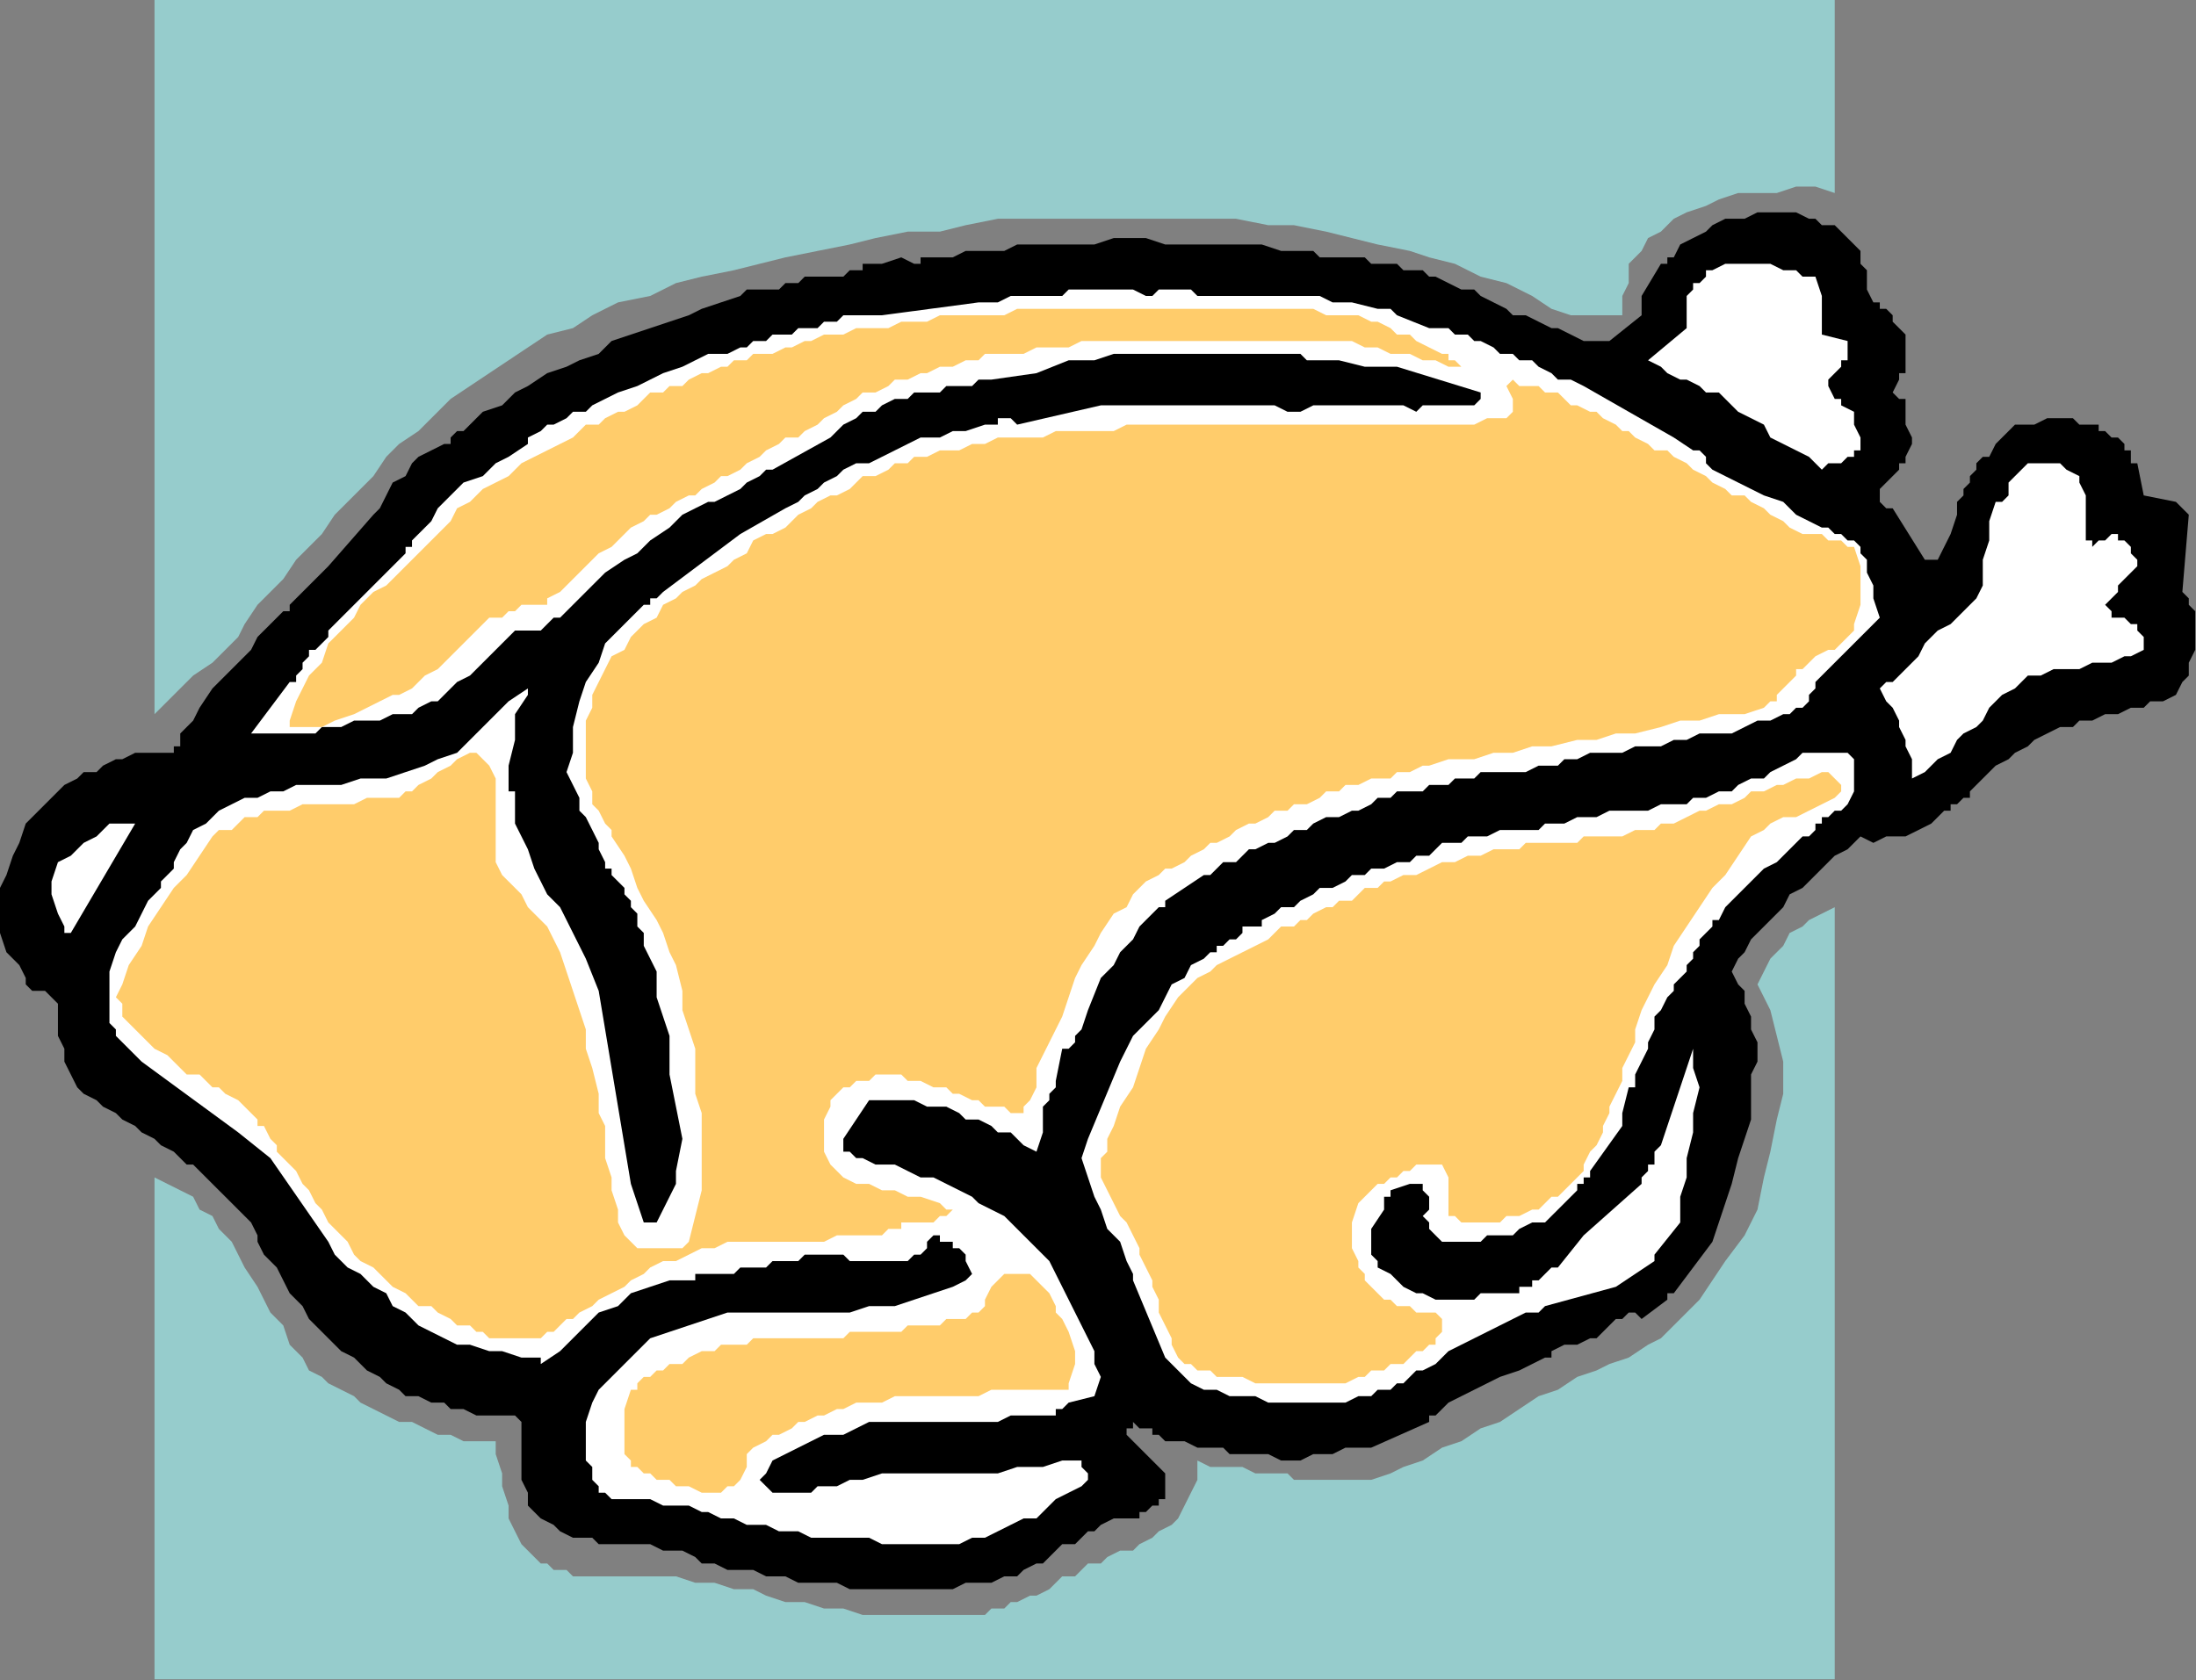 <?xml version="1.0" encoding="UTF-8" standalone="no"?>
<svg
   xmlns:dc="http://purl.org/dc/elements/1.1/"
   xmlns:cc="http://creativecommons.org/ns#"
   xmlns:rdf="http://www.w3.org/1999/02/22-rdf-syntax-ns#"
   xmlns:svg="http://www.w3.org/2000/svg"
   xmlns="http://www.w3.org/2000/svg"
   xmlns:sodipodi="http://sodipodi.sourceforge.net/DTD/sodipodi-0.dtd"
   xmlns:inkscape="http://www.inkscape.org/namespaces/inkscape"
   version="1.0"
   width="72.161mm"
   height="55.22mm"
   id="svg29"
   sodipodi:docname="MEAT048.WMF">
  <rect width="100%" height="100%" fill="#808080" stroke="none"/>
  <sodipodi:namedview
     pagecolor="#ffffff"
     bordercolor="#666666"
     borderopacity="1"
     objecttolerance="10"
     gridtolerance="10"
     guidetolerance="10"
     inkscape:pageopacity="0"
     inkscape:pageshadow="2"
     inkscape:window-width="640"
     inkscape:window-height="480"
     id="namedview31" />
  <defs
     id="defs3">
    <pattern
       id="WMFhbasepattern"
       patternUnits="userSpaceOnUse"
       width="6"
       height="6"
       x="0"
       y="0" />
  </defs>
  <path
     style="fill:#000000;fill-rule:evenodd;fill-opacity:1;stroke:none;"
     d="  M 111.135,197.418   L 112.734,197.418   L 114.333,197.418   L 115.932,197.418   L 118.331,197.418   L 119.93,196.619   L 121.529,196.619   L 123.128,196.619   L 124.727,195.82   L 126.326,195.82   L 127.125,195.021   L 128.724,194.221   L 129.524,194.221   L 130.324,193.422   L 131.123,192.623   L 131.923,191.823   L 133.522,191.823   L 134.321,191.024   L 135.121,190.225   L 135.92,190.225   L 136.72,189.426   L 138.319,188.626   L 139.118,188.626   L 139.918,188.626   L 141.517,188.626   L 141.517,187.827   L 142.316,187.827   L 143.116,187.028   L 143.116,187.028   L 143.916,187.028   L 143.916,186.229   L 144.715,186.229   L 144.715,185.429   L 144.715,183.032   L 139.918,178.236   L 139.918,177.437   L 139.918,177.437   L 140.717,177.437   L 140.717,176.637   L 141.517,177.437   L 142.316,177.437   L 143.116,177.437   L 143.116,178.236   L 143.916,178.236   L 144.715,179.035   L 145.515,179.035   L 146.314,179.035   L 147.114,179.035   L 148.713,179.834   L 150.312,179.834   L 151.911,179.834   L 152.71,180.634   L 154.309,180.634   L 155.909,180.634   L 157.508,180.634   L 159.107,181.433   L 160.706,181.433   L 161.505,181.433   L 163.104,180.634   L 164.703,180.634   L 165.503,180.634   L 167.102,179.834   L 168.701,179.834   L 170.3,179.834   L 177.496,176.637   L 177.496,175.838   L 178.295,175.838   L 178.295,175.838   L 178.295,175.838   L 179.894,174.24   L 181.493,173.44   L 183.093,172.641   L 184.692,171.842   L 186.291,171.043   L 188.689,170.243   L 190.288,169.444   L 191.887,168.645   L 192.687,168.645   L 192.687,167.846   L 192.687,167.846   L 192.687,167.846   L 194.286,167.046   L 195.086,167.046   L 195.885,167.046   L 197.484,166.247   L 198.284,166.247   L 199.083,165.448   L 199.883,164.648   L 200.682,163.849   L 201.482,163.849   L 202.281,163.05   L 203.081,163.05   L 203.88,163.849   L 207.078,161.451   L 207.078,160.652   L 207.078,160.652   L 207.078,160.652   L 207.878,160.652   L 212.675,154.258   L 213.475,151.86   L 214.274,149.462   L 215.074,147.065   L 215.873,143.868   L 216.673,141.47   L 217.472,139.072   L 217.472,136.674   L 217.472,133.477   L 218.272,131.879   L 218.272,129.481   L 217.472,127.882   L 217.472,126.284   L 216.673,124.685   L 216.673,123.087   L 215.873,122.287   L 215.074,120.689   L 215.873,119.09   L 216.673,118.291   L 217.472,116.693   L 219.071,115.094   L 219.871,114.295   L 221.47,112.696   L 222.27,111.098   L 223.869,110.298   L 224.668,109.499   L 225.468,108.7   L 226.267,107.901   L 227.067,107.101   L 227.866,106.302   L 229.465,105.503   L 230.265,104.704   L 231.064,103.904   L 232.663,104.704   L 234.263,103.904   L 235.862,103.904   L 236.661,103.904   L 238.26,103.105   L 239.859,102.306   L 240.659,101.507   L 241.458,100.707   L 242.258,100.707   L 242.258,99.908   L 243.057,99.908   L 243.057,99.908   L 243.857,99.109   L 243.857,99.109   L 244.656,99.109   L 244.656,98.31   L 245.456,97.51   L 247.055,95.912   L 247.855,95.112   L 249.454,94.313   L 250.253,93.514   L 251.852,92.715   L 252.652,91.915   L 254.251,91.116   L 255.85,90.317   L 257.449,90.317   L 258.248,89.518   L 259.848,89.518   L 261.447,88.718   L 263.046,88.718   L 264.645,87.919   L 266.244,87.919   L 267.043,87.12   L 267.843,87.12   L 267.843,87.12   L 268.642,87.12   L 270.241,86.321   L 271.041,84.722   L 271.84,83.923   L 271.84,82.324   L 272.64,80.726   L 272.64,79.127   L 272.64,77.529   L 272.64,75.93   L 271.84,75.131   L 271.84,74.332   L 271.041,73.532   L 271.041,73.532   L 271.84,63.941   L 270.241,62.343   L 266.244,61.543   L 265.444,57.547   L 264.645,57.547   L 264.645,56.748   L 264.645,55.949   L 263.845,55.949   L 263.845,55.149   L 263.046,54.35   L 263.046,54.35   L 262.246,54.35   L 261.447,53.551   L 260.647,53.551   L 260.647,52.751   L 259.848,52.751   L 259.048,52.751   L 258.248,52.751   L 257.449,51.952   L 256.649,51.952   L 255.85,51.952   L 254.251,51.952   L 252.652,52.751   L 251.852,52.751   L 250.253,52.751   L 249.454,53.551   L 248.654,54.35   L 247.855,55.149   L 247.055,56.748   L 246.255,56.748   L 245.456,57.547   L 245.456,58.346   L 244.656,59.146   L 244.656,59.945   L 243.857,60.744   L 243.857,61.543   L 243.057,62.343   L 243.057,63.941   L 242.258,66.339   L 241.458,67.937   L 240.659,69.536   L 240.659,69.536   L 240.659,69.536   L 239.859,69.536   L 239.859,69.536   L 239.859,69.536   L 239.06,69.536   L 239.06,69.536   L 239.06,69.536   L 235.062,63.142   L 234.263,63.142   L 233.463,62.343   L 233.463,61.543   L 233.463,61.543   L 233.463,60.744   L 234.263,59.945   L 235.062,59.146   L 235.862,58.346   L 235.862,57.547   L 235.862,57.547   L 235.862,57.547   L 236.661,57.547   L 236.661,56.748   L 237.461,55.149   L 237.461,54.35   L 236.661,52.751   L 236.661,49.554   L 235.862,49.554   L 235.862,49.554   L 235.062,48.755   L 235.062,48.755   L 235.862,47.157   L 235.862,47.157   L 235.862,46.357   L 235.862,46.357   L 236.661,46.357   L 236.661,44.759   L 236.661,43.16   L 236.661,41.562   L 235.862,40.762   L 235.062,39.963   L 235.062,39.164   L 235.062,39.164   L 234.263,38.365   L 233.463,38.365   L 233.463,37.565   L 232.663,37.565   L 232.663,37.565   L 231.864,35.967   L 231.864,35.168   L 231.864,33.569   L 231.064,32.77   L 231.064,31.171   L 230.265,30.372   L 229.465,29.573   L 228.666,28.774   L 227.866,27.974   L 226.267,27.974   L 225.468,27.175   L 224.668,27.175   L 223.069,26.376   L 222.27,26.376   L 221.47,26.376   L 219.871,26.376   L 218.272,26.376   L 216.673,27.175   L 214.274,27.175   L 212.675,27.974   L 211.876,28.774   L 210.277,29.573   L 208.678,30.372   L 207.878,31.971   L 207.078,31.971   L 207.078,31.971   L 207.078,32.77   L 206.279,32.77   L 203.88,36.766   L 203.88,39.164   L 199.883,42.361   L 198.284,42.361   L 196.685,42.361   L 195.086,41.562   L 193.486,40.762   L 192.687,40.762   L 191.088,39.963   L 189.489,39.164   L 187.89,39.164   L 187.09,38.365   L 185.491,37.565   L 183.892,36.766   L 183.093,35.967   L 181.493,35.967   L 179.894,35.168   L 178.295,34.368   L 177.496,34.368   L 176.696,33.569   L 175.097,33.569   L 174.298,33.569   L 173.498,32.77   L 172.699,32.77   L 171.1,32.77   L 170.3,32.77   L 169.501,31.971   L 167.901,31.971   L 167.102,31.971   L 166.302,31.971   L 165.503,31.971   L 163.904,31.971   L 163.104,31.171   L 162.305,31.171   L 160.706,31.171   L 159.107,31.171   L 156.708,30.372   L 155.109,30.372   L 152.71,30.372   L 150.312,30.372   L 148.713,30.372   L 146.314,30.372   L 144.715,30.372   L 142.316,29.573   L 139.918,29.573   L 138.319,29.573   L 135.92,30.372   L 134.321,30.372   L 131.923,30.372   L 130.324,30.372   L 127.925,30.372   L 126.326,30.372   L 124.727,31.171   L 123.128,31.171   L 121.529,31.171   L 119.93,31.171   L 118.331,31.971   L 116.731,31.971   L 115.932,31.971   L 115.132,31.971   L 114.333,31.971   L 114.333,32.77   L 113.533,32.77   L 111.934,31.971   L 109.536,32.77   L 108.736,32.77   L 107.937,32.77   L 107.137,32.77   L 107.137,33.569   L 106.338,33.569   L 105.538,33.569   L 105.538,33.569   L 104.739,34.368   L 103.939,34.368   L 103.139,34.368   L 102.34,34.368   L 102.34,34.368   L 101.54,34.368   L 100.741,34.368   L 99.941,34.368   L 99.142,35.168   L 98.342,35.168   L 97.543,35.168   L 96.743,35.967   L 95.944,35.967   L 94.345,35.967   L 93.545,35.967   L 92.746,35.967   L 91.946,36.766   L 89.547,37.565   L 87.149,38.365   L 85.55,39.164   L 83.151,39.963   L 80.753,40.762   L 78.354,41.562   L 75.955,42.361   L 74.356,43.96   L 71.958,44.759   L 70.359,45.558   L 67.96,46.357   L 65.562,47.956   L 63.962,48.755   L 62.363,50.354   L 59.965,51.153   L 58.366,52.751   L 58.366,52.751   L 57.566,53.551   L 56.767,53.551   L 56.767,53.551   L 55.967,54.35   L 55.967,54.35   L 55.967,54.35   L 55.967,54.35   L 55.967,55.149   L 55.168,55.149   L 55.168,55.149   L 55.168,55.149   L 53.569,55.949   L 51.97,56.748   L 51.17,57.547   L 50.37,59.146   L 48.771,59.945   L 47.972,61.543   L 47.172,63.142   L 46.373,63.941   L 40.776,70.335   L 35.979,75.131   L 35.979,75.93   L 35.979,75.93   L 35.179,75.93   L 35.179,75.93   L 33.58,77.529   L 31.981,79.127   L 31.182,80.726   L 29.583,82.324   L 27.984,83.923   L 26.385,85.521   L 24.785,87.919   L 23.986,89.518   L 23.186,90.317   L 23.186,90.317   L 22.387,91.116   L 22.387,91.915   L 22.387,92.715   L 21.587,92.715   L 21.587,93.514   L 20.788,93.514   L 19.189,93.514   L 17.59,93.514   L 16.79,93.514   L 15.191,94.313   L 14.392,94.313   L 12.792,95.112   L 11.993,95.912   L 10.394,95.912   L 9.594,96.711   L 7.995,97.51   L 7.196,98.31   L 6.396,99.109   L 5.597,99.908   L 4.797,100.707   L 3.998,101.507   L 3.198,102.306   L 2.399,104.704   L 1.599,106.302   L 0.8,108.7   L 0,110.298   L 0,111.897   L 0,114.295   L 0,115.893   L 0.8,118.291   L 1.599,119.09   L 2.399,119.89   L 3.198,121.488   L 3.198,122.287   L 3.998,123.087   L 4.797,123.087   L 5.597,123.087   L 5.597,123.087   L 6.396,123.886   L 6.396,123.886   L 7.196,124.685   L 7.196,125.485   L 7.196,127.083   L 7.196,128.682   L 7.995,130.28   L 7.995,131.879   L 8.795,133.477   L 9.594,135.076   L 10.394,135.875   L 11.993,136.674   L 12.792,137.473   L 14.392,138.273   L 15.191,139.072   L 16.79,139.871   L 17.59,140.671   L 19.189,141.47   L 19.988,142.269   L 21.587,143.068   L 22.387,143.868   L 23.186,144.667   L 23.986,144.667   L 24.785,145.466   L 25.585,146.265   L 26.385,147.065   L 27.184,147.864   L 27.984,148.663   L 28.783,149.462   L 28.783,149.462   L 29.583,150.262   L 30.382,151.061   L 31.182,151.86   L 31.981,153.459   L 31.981,154.258   L 32.781,155.857   L 33.58,156.656   L 34.38,157.455   L 35.179,159.054   L 35.979,160.652   L 36.778,161.451   L 37.578,162.251   L 38.377,163.849   L 39.177,164.648   L 39.977,165.448   L 40.776,166.247   L 41.576,167.046   L 42.375,167.846   L 43.974,168.645   L 44.774,169.444   L 45.573,170.243   L 47.172,171.043   L 47.972,171.842   L 49.571,172.641   L 50.37,173.44   L 51.97,173.44   L 53.569,174.24   L 55.168,174.24   L 55.967,175.039   L 57.566,175.039   L 59.165,175.838   L 60.764,175.838   L 62.363,175.838   L 63.962,175.838   L 63.962,175.838   L 64.762,176.637   L 64.762,176.637   L 64.762,177.437   L 64.762,179.035   L 64.762,180.634   L 64.762,182.232   L 64.762,183.831   L 65.562,185.429   L 65.562,187.028   L 66.361,187.827   L 67.161,188.626   L 68.76,189.426   L 69.559,190.225   L 71.158,191.024   L 71.958,191.024   L 73.557,191.024   L 74.356,191.823   L 75.955,191.823   L 76.755,191.823   L 78.354,191.823   L 79.953,191.823   L 80.753,191.823   L 82.352,192.623   L 83.151,192.623   L 84.75,192.623   L 86.349,193.422   L 87.149,194.221   L 88.748,194.221   L 90.347,195.021   L 91.946,195.021   L 93.545,195.021   L 95.144,195.82   L 95.944,195.82   L 97.543,195.82   L 99.142,196.619   L 100.741,196.619   L 102.34,196.619   L 103.939,196.619   L 105.538,197.418   L 106.338,197.418   L 107.937,197.418   L 109.536,197.418   L 111.135,197.418  z "
     id="path5" />
  <path
     style="fill:#ffffff;fill-rule:evenodd;fill-opacity:1;stroke:none;"
     d="  M 111.135,191.823   L 112.734,191.823   L 114.333,191.823   L 115.932,191.823   L 117.531,191.823   L 119.13,191.823   L 120.729,191.024   L 122.328,191.024   L 123.927,190.225   L 125.526,189.426   L 127.125,188.626   L 128.724,188.626   L 130.324,187.028   L 131.123,186.229   L 132.722,185.429   L 134.321,184.63   L 135.121,183.831   L 135.121,183.032   L 134.321,182.232   L 134.321,181.433   L 133.522,181.433   L 131.923,181.433   L 129.524,182.232   L 127.925,182.232   L 126.326,182.232   L 123.927,183.032   L 122.328,183.032   L 120.729,183.032   L 118.331,183.032   L 116.731,183.032   L 115.132,183.032   L 112.734,183.032   L 111.135,183.032   L 109.536,183.032   L 107.137,183.831   L 105.538,183.831   L 103.939,184.63   L 103.139,184.63   L 102.34,184.63   L 101.54,184.63   L 101.54,184.63   L 100.741,185.429   L 99.941,185.429   L 99.142,185.429   L 99.142,185.429   L 98.342,185.429   L 97.543,185.429   L 96.743,185.429   L 95.944,185.429   L 95.944,185.429   L 95.144,184.63   L 95.144,184.63   L 94.345,183.831   L 95.144,183.032   L 95.944,181.433   L 97.543,180.634   L 99.142,179.834   L 100.741,179.035   L 102.34,178.236   L 104.739,178.236   L 106.338,177.437   L 107.937,176.637   L 109.536,176.637   L 111.135,176.637   L 112.734,176.637   L 114.333,176.637   L 115.132,176.637   L 116.731,176.637   L 118.331,176.637   L 119.93,176.637   L 120.729,176.637   L 122.328,176.637   L 123.927,176.637   L 125.526,175.838   L 126.326,175.838   L 127.925,175.838   L 129.524,175.838   L 131.123,175.838   L 131.123,175.039   L 131.923,175.039   L 131.923,175.039   L 132.722,174.24   L 135.92,173.44   L 136.72,171.043   L 135.92,169.444   L 135.92,167.846   L 135.121,166.247   L 134.321,164.648   L 133.522,163.05   L 132.722,161.451   L 131.923,159.853   L 131.123,158.254   L 130.324,156.656   L 128.724,155.057   L 127.925,154.258   L 127.125,153.459   L 125.526,151.86   L 124.727,151.061   L 123.128,150.262   L 121.529,149.462   L 120.729,148.663   L 119.13,147.864   L 117.531,147.065   L 115.932,146.265   L 114.333,146.265   L 112.734,145.466   L 111.135,144.667   L 110.335,144.667   L 109.536,144.667   L 108.736,144.667   L 107.137,143.868   L 106.338,143.868   L 105.538,143.068   L 104.739,143.068   L 104.739,142.269   L 104.739,142.269   L 104.739,141.47   L 104.739,141.47   L 104.739,141.47   L 107.937,136.674   L 109.536,136.674   L 111.135,136.674   L 112.734,136.674   L 113.533,136.674   L 115.132,137.473   L 116.731,137.473   L 117.531,137.473   L 119.13,138.273   L 119.93,139.072   L 121.529,139.072   L 123.128,139.871   L 123.927,140.671   L 125.526,140.671   L 126.326,141.47   L 127.125,142.269   L 128.724,143.068   L 129.524,140.671   L 129.524,139.871   L 129.524,139.871   L 129.524,139.871   L 129.524,139.072   L 129.524,137.473   L 130.324,136.674   L 130.324,135.875   L 131.123,135.076   L 131.123,134.276   L 131.923,130.28   L 132.722,130.28   L 133.522,129.481   L 133.522,128.682   L 134.321,127.882   L 135.121,125.485   L 136.72,121.488   L 137.519,120.689   L 138.319,119.89   L 139.118,118.291   L 139.918,117.492   L 140.717,116.693   L 141.517,115.094   L 142.316,114.295   L 143.116,113.496   L 143.916,112.696   L 144.715,112.696   L 144.715,112.696   L 144.715,111.897   L 144.715,111.897   L 149.512,108.7   L 149.512,108.7   L 149.512,108.7   L 150.312,108.7   L 150.312,108.7   L 151.111,107.901   L 151.911,107.101   L 153.51,107.101   L 154.309,106.302   L 155.109,105.503   L 155.909,105.503   L 157.508,104.704   L 158.307,104.704   L 159.906,103.904   L 160.706,103.105   L 162.305,103.105   L 163.104,102.306   L 164.703,101.507   L 166.302,101.507   L 167.901,100.707   L 168.701,100.707   L 170.3,99.908   L 171.1,99.109   L 171.899,99.109   L 172.699,99.109   L 173.498,98.31   L 175.097,98.31   L 175.897,98.31   L 176.696,98.31   L 177.496,97.51   L 179.095,97.51   L 179.894,97.51   L 180.694,96.711   L 181.493,96.711   L 183.093,96.711   L 183.892,95.912   L 184.692,95.912   L 186.291,95.912   L 187.09,95.912   L 188.689,95.912   L 189.489,95.912   L 191.088,95.112   L 191.887,95.112   L 193.486,95.112   L 194.286,94.313   L 195.885,94.313   L 197.484,93.514   L 199.083,93.514   L 201.482,93.514   L 203.081,92.715   L 204.68,92.715   L 206.279,92.715   L 207.878,91.915   L 209.477,91.915   L 211.076,91.116   L 213.475,91.116   L 215.074,91.116   L 216.673,90.317   L 218.272,89.518   L 219.871,89.518   L 221.47,88.718   L 222.27,88.718   L 223.069,87.919   L 223.069,87.919   L 223.869,87.919   L 224.668,87.12   L 224.668,86.321   L 225.468,85.521   L 225.468,84.722   L 227.866,82.324   L 233.463,76.729   L 232.663,74.332   L 232.663,72.733   L 231.864,71.135   L 231.864,69.536   L 231.064,68.737   L 231.064,67.937   L 230.265,67.138   L 229.465,67.138   L 228.666,66.339   L 228.666,66.339   L 227.866,66.339   L 227.067,65.54   L 226.267,65.54   L 224.668,64.74   L 223.069,63.941   L 221.47,62.343   L 219.071,61.543   L 217.472,60.744   L 215.873,59.945   L 214.274,59.146   L 212.675,58.346   L 211.876,57.547   L 211.876,56.748   L 211.076,55.949   L 210.277,55.949   L 207.878,54.35   L 207.878,54.35   L 207.878,54.35   L 207.878,54.35   L 207.878,54.35   L 196.685,47.956   L 195.086,47.157   L 193.486,47.157   L 192.687,46.357   L 191.088,45.558   L 190.288,44.759   L 188.689,44.759   L 187.89,43.96   L 186.291,43.96   L 185.491,43.16   L 183.892,42.361   L 183.093,42.361   L 182.293,41.562   L 180.694,41.562   L 179.894,40.762   L 179.095,40.762   L 177.496,40.762   L 173.498,39.164   L 173.498,39.164   L 173.498,39.164   L 173.498,39.164   L 172.699,38.365   L 172.699,38.365   L 171.899,38.365   L 171.899,38.365   L 171.1,38.365   L 167.901,37.565   L 167.102,37.565   L 165.503,37.565   L 163.904,36.766   L 163.104,36.766   L 161.505,36.766   L 159.906,36.766   L 158.307,36.766   L 157.508,36.766   L 156.708,36.766   L 155.909,36.766   L 155.909,36.766   L 155.109,36.766   L 154.309,36.766   L 154.309,36.766   L 153.51,36.766   L 153.51,36.766   L 152.71,36.766   L 152.71,36.766   L 152.71,36.766   L 151.911,36.766   L 151.911,36.766   L 151.111,36.766   L 150.312,36.766   L 149.512,36.766   L 149.512,36.766   L 148.713,36.766   L 147.913,35.967   L 147.913,35.967   L 147.114,35.967   L 146.314,35.967   L 146.314,35.967   L 145.515,35.967   L 144.715,35.967   L 144.715,35.967   L 143.916,35.967   L 143.116,36.766   L 142.316,36.766   L 140.717,35.967   L 139.118,35.967   L 138.319,35.967   L 136.72,35.967   L 135.92,35.967   L 134.321,35.967   L 132.722,35.967   L 131.923,36.766   L 130.324,36.766   L 128.724,36.766   L 127.925,36.766   L 126.326,36.766   L 125.526,36.766   L 123.927,37.565   L 122.328,37.565   L 122.328,37.565   L 122.328,37.565   L 121.529,37.565   L 121.529,37.565   L 109.536,39.164   L 108.736,39.164   L 107.937,39.164   L 107.137,39.164   L 106.338,39.164   L 106.338,39.164   L 105.538,39.164   L 104.739,39.164   L 103.939,39.963   L 103.139,39.963   L 102.34,39.963   L 101.54,40.762   L 100.741,40.762   L 99.941,40.762   L 99.142,40.762   L 98.342,41.562   L 97.543,41.562   L 95.944,41.562   L 95.144,42.361   L 93.545,42.361   L 92.746,43.16   L 91.946,43.16   L 90.347,43.96   L 89.547,43.96   L 87.948,43.96   L 86.349,44.759   L 84.75,45.558   L 82.352,46.357   L 80.753,47.157   L 79.154,47.956   L 76.755,48.755   L 75.156,49.554   L 73.557,50.354   L 72.757,51.153   L 71.158,51.153   L 70.359,51.952   L 68.76,52.751   L 67.96,52.751   L 67.161,53.551   L 65.562,54.35   L 65.562,55.149   L 63.163,56.748   L 61.564,57.547   L 59.965,59.146   L 57.566,59.945   L 55.967,61.543   L 54.368,63.142   L 53.569,64.74   L 51.97,66.339   L 51.17,67.138   L 51.17,67.937   L 50.37,67.937   L 50.37,68.737   L 50.37,68.737   L 50.37,68.737   L 49.571,69.536   L 49.571,69.536   L 46.373,72.733   L 45.573,73.532   L 44.774,74.332   L 43.974,75.131   L 43.175,75.93   L 42.375,76.729   L 41.576,77.529   L 40.776,78.328   L 40.776,79.127   L 39.977,79.926   L 39.177,80.726   L 38.377,80.726   L 38.377,81.525   L 37.578,82.324   L 37.578,83.123   L 36.778,83.923   L 36.778,84.722   L 36.778,84.722   L 36.778,84.722   L 35.979,84.722   L 35.979,84.722   L 31.182,91.116   L 31.981,91.116   L 33.58,91.116   L 34.38,91.116   L 35.179,91.116   L 36.778,91.116   L 37.578,91.116   L 39.177,91.116   L 39.977,90.317   L 41.576,90.317   L 42.375,90.317   L 43.974,89.518   L 44.774,89.518   L 46.373,89.518   L 47.172,89.518   L 48.771,88.718   L 49.571,88.718   L 51.17,88.718   L 51.97,87.919   L 53.569,87.12   L 54.368,87.12   L 55.168,86.321   L 55.967,85.521   L 56.767,84.722   L 58.366,83.923   L 59.165,83.123   L 59.965,82.324   L 60.764,81.525   L 61.564,80.726   L 62.363,79.926   L 63.163,79.127   L 63.962,78.328   L 65.562,78.328   L 67.161,78.328   L 67.96,77.529   L 68.76,76.729   L 69.559,76.729   L 70.359,75.93   L 71.958,74.332   L 73.557,72.733   L 75.156,71.135   L 77.554,69.536   L 79.154,68.737   L 80.753,67.138   L 83.151,65.54   L 84.75,63.941   L 86.349,63.142   L 87.948,62.343   L 88.748,62.343   L 90.347,61.543   L 91.946,60.744   L 92.746,59.945   L 94.345,59.146   L 95.144,58.346   L 95.944,58.346   L 95.944,58.346   L 95.944,58.346   L 95.944,58.346   L 103.139,54.35   L 103.939,53.551   L 104.739,52.751   L 106.338,51.952   L 107.137,51.153   L 108.736,51.153   L 109.536,50.354   L 111.135,49.554   L 112.734,49.554   L 112.734,49.554   L 113.533,48.755   L 114.333,48.755   L 115.132,48.755   L 115.932,48.755   L 116.731,48.755   L 116.731,48.755   L 117.531,47.956   L 118.331,47.956   L 119.13,47.956   L 119.13,47.956   L 119.93,47.956   L 120.729,47.956   L 121.529,47.157   L 121.529,47.157   L 122.328,47.157   L 122.328,47.157   L 122.328,47.157   L 123.128,47.157   L 123.128,47.157   L 128.724,46.357   L 132.722,44.759   L 134.321,44.759   L 135.92,44.759   L 138.319,43.96   L 139.918,43.96   L 141.517,43.96   L 143.116,43.96   L 144.715,43.96   L 146.314,43.96   L 148.713,43.96   L 150.312,43.96   L 151.911,43.96   L 153.51,43.96   L 155.909,43.96   L 157.508,43.96   L 159.107,43.96   L 160.706,43.96   L 161.505,43.96   L 162.305,44.759   L 163.104,44.759   L 163.904,44.759   L 163.904,44.759   L 164.703,44.759   L 165.503,44.759   L 166.302,44.759   L 169.501,45.558   L 173.498,45.558   L 183.892,48.755   L 183.892,48.755   L 183.892,48.755   L 183.892,48.755   L 183.892,48.755   L 183.892,49.554   L 183.892,49.554   L 183.892,49.554   L 183.892,49.554   L 183.093,50.354   L 182.293,50.354   L 180.694,50.354   L 179.894,50.354   L 179.095,50.354   L 178.295,50.354   L 176.696,50.354   L 175.897,51.153   L 174.298,50.354   L 172.699,50.354   L 171.1,50.354   L 169.501,50.354   L 167.901,50.354   L 166.302,50.354   L 164.703,50.354   L 163.104,50.354   L 161.505,51.153   L 159.906,51.153   L 158.307,50.354   L 156.708,50.354   L 155.909,50.354   L 154.309,50.354   L 152.71,50.354   L 151.111,50.354   L 150.312,50.354   L 149.512,50.354   L 148.713,50.354   L 148.713,50.354   L 147.913,50.354   L 147.114,50.354   L 146.314,50.354   L 145.515,50.354   L 136.72,50.354   L 126.326,52.751   L 125.526,51.952   L 125.526,51.952   L 124.727,51.952   L 123.927,51.952   L 123.927,52.751   L 123.128,52.751   L 122.328,52.751   L 122.328,52.751   L 119.93,53.551   L 118.331,53.551   L 116.731,54.35   L 114.333,54.35   L 112.734,55.149   L 111.135,55.949   L 109.536,56.748   L 107.937,57.547   L 106.338,57.547   L 104.739,58.346   L 103.939,59.146   L 102.34,59.945   L 101.54,60.744   L 99.941,61.543   L 99.142,62.343   L 97.543,63.142   L 91.946,66.339   L 82.352,73.532   L 82.352,73.532   L 81.552,74.332   L 81.552,74.332   L 80.753,74.332   L 80.753,75.131   L 79.953,75.131   L 79.953,75.131   L 79.154,75.93   L 77.554,77.529   L 75.156,79.926   L 74.356,82.324   L 72.757,84.722   L 71.958,87.12   L 71.158,90.317   L 71.158,93.514   L 70.359,95.912   L 71.158,97.51   L 71.958,99.109   L 71.958,100.707   L 72.757,101.507   L 73.557,103.105   L 74.356,104.704   L 74.356,105.503   L 75.156,107.101   L 75.156,107.901   L 75.955,107.901   L 75.955,108.7   L 76.755,109.499   L 77.554,110.298   L 77.554,111.098   L 78.354,111.897   L 78.354,112.696   L 79.154,113.496   L 79.154,115.094   L 79.953,115.893   L 79.953,117.492   L 80.753,119.09   L 81.552,120.689   L 81.552,122.287   L 81.552,123.886   L 83.151,128.682   L 83.151,133.477   L 83.951,137.473   L 84.75,141.47   L 83.951,145.466   L 83.951,147.065   L 83.151,148.663   L 82.352,150.262   L 81.552,151.86   L 80.753,151.86   L 80.753,151.86   L 80.753,151.86   L 80.753,151.86   L 80.753,151.86   L 80.753,151.86   L 79.953,151.86   L 79.953,151.86   L 78.354,147.065   L 77.554,142.269   L 76.755,137.473   L 75.955,132.678   L 75.156,127.882   L 74.356,123.087   L 72.757,119.09   L 70.359,114.295   L 69.559,112.696   L 67.96,111.098   L 67.161,109.499   L 66.361,107.901   L 65.562,105.503   L 64.762,103.904   L 63.962,102.306   L 63.962,99.908   L 63.962,99.908   L 63.962,99.908   L 63.962,99.109   L 63.962,99.109   L 63.962,99.109   L 63.962,99.109   L 63.962,98.31   L 63.962,98.31   L 63.962,98.31   L 63.962,98.31   L 63.962,98.31   L 63.163,98.31   L 63.163,95.112   L 63.962,91.915   L 63.962,88.718   L 65.562,86.321   L 65.562,85.521   L 65.562,85.521   L 65.562,85.521   L 65.562,85.521   L 63.163,87.12   L 61.564,88.718   L 59.965,90.317   L 58.366,91.915   L 56.767,93.514   L 54.368,94.313   L 52.769,95.112   L 50.37,95.912   L 47.972,96.711   L 46.373,96.711   L 44.774,96.711   L 42.375,97.51   L 40.776,97.51   L 39.177,97.51   L 36.778,97.51   L 35.179,98.31   L 33.58,98.31   L 31.981,99.109   L 30.382,99.109   L 28.783,99.908   L 27.184,100.707   L 25.585,102.306   L 23.986,103.105   L 23.186,104.704   L 22.387,105.503   L 21.587,107.101   L 21.587,107.901   L 20.788,108.7   L 19.988,109.499   L 19.988,110.298   L 19.189,111.098   L 18.389,111.897   L 17.59,113.496   L 16.79,115.094   L 15.191,116.693   L 14.392,118.291   L 13.592,120.689   L 13.592,122.287   L 13.592,124.685   L 13.592,126.284   L 13.592,127.083   L 14.392,127.882   L 14.392,127.882   L 14.392,128.682   L 17.59,131.879   L 29.583,140.671   L 33.58,143.868   L 40.776,154.258   L 41.576,155.857   L 43.175,157.455   L 44.774,158.254   L 46.373,159.853   L 47.972,160.652   L 48.771,162.251   L 50.37,163.05   L 51.97,164.648   L 53.569,165.448   L 55.168,166.247   L 56.767,167.046   L 58.366,167.046   L 60.764,167.846   L 62.363,167.846   L 64.762,168.645   L 66.361,168.645   L 66.361,168.645   L 67.161,168.645   L 67.161,168.645   L 67.161,169.444   L 69.559,167.846   L 71.158,166.247   L 72.757,164.648   L 74.356,163.05   L 76.755,162.251   L 78.354,160.652   L 80.753,159.853   L 83.151,159.054   L 83.151,159.054   L 83.951,159.054   L 84.75,159.054   L 84.75,159.054   L 85.55,159.054   L 86.349,159.054   L 86.349,158.254   L 87.149,158.254   L 87.948,158.254   L 87.948,158.254   L 88.748,158.254   L 89.547,158.254   L 89.547,158.254   L 90.347,158.254   L 90.347,158.254   L 91.147,158.254   L 91.946,157.455   L 92.746,157.455   L 93.545,157.455   L 94.345,157.455   L 95.144,157.455   L 95.944,156.656   L 96.743,156.656   L 97.543,156.656   L 99.142,156.656   L 99.941,155.857   L 100.741,155.857   L 101.54,155.857   L 103.139,155.857   L 103.939,155.857   L 104.739,155.857   L 105.538,156.656   L 107.137,156.656   L 107.937,156.656   L 108.736,156.656   L 109.536,156.656   L 111.135,156.656   L 111.934,156.656   L 112.734,156.656   L 113.533,155.857   L 114.333,155.857   L 115.132,155.057   L 115.132,154.258   L 115.932,153.459   L 116.731,153.459   L 116.731,154.258   L 117.531,154.258   L 117.531,154.258   L 118.331,154.258   L 118.331,155.057   L 119.13,155.057   L 119.13,155.057   L 119.93,155.857   L 119.93,156.656   L 120.729,158.254   L 119.93,159.054   L 118.331,159.853   L 115.932,160.652   L 113.533,161.451   L 111.135,162.251   L 107.937,162.251   L 105.538,163.05   L 103.139,163.05   L 100.741,163.05   L 98.342,163.05   L 95.144,163.05   L 92.746,163.05   L 90.347,163.05   L 87.948,163.849   L 85.55,164.648   L 83.151,165.448   L 80.753,166.247   L 79.154,167.846   L 77.554,169.444   L 75.955,171.043   L 74.356,172.641   L 73.557,174.24   L 72.757,176.637   L 72.757,179.035   L 72.757,181.433   L 73.557,182.232   L 73.557,183.831   L 73.557,183.831   L 74.356,184.63   L 74.356,185.429   L 75.156,185.429   L 75.955,186.229   L 76.755,186.229   L 78.354,186.229   L 79.953,186.229   L 80.753,186.229   L 82.352,187.028   L 83.951,187.028   L 85.55,187.028   L 87.149,187.827   L 87.948,187.827   L 89.547,188.626   L 91.147,188.626   L 92.746,189.426   L 93.545,189.426   L 95.144,189.426   L 96.743,190.225   L 98.342,190.225   L 99.142,190.225   L 100.741,191.024   L 102.34,191.024   L 103.939,191.024   L 104.739,191.024   L 106.338,191.024   L 107.937,191.024   L 109.536,191.823   L 111.135,191.823  z "
     id="path7" />
  <path
     style="fill:#ffffff;fill-rule:evenodd;fill-opacity:1;stroke:none;"
     d="  M 160.706,174.24   L 162.305,174.24   L 163.104,174.24   L 163.904,174.24   L 165.503,174.24   L 166.302,174.24   L 167.102,174.24   L 168.701,173.44   L 169.501,173.44   L 170.3,173.44   L 171.1,172.641   L 172.699,172.641   L 173.498,171.842   L 174.298,171.842   L 175.097,171.043   L 175.897,170.243   L 176.696,170.243   L 178.295,169.444   L 179.894,167.846   L 181.493,167.046   L 183.093,166.247   L 184.692,165.448   L 186.291,164.648   L 187.89,163.849   L 189.489,163.05   L 190.288,163.05   L 191.088,163.05   L 191.887,162.251   L 191.887,162.251   L 200.682,159.853   L 205.479,156.656   L 205.479,155.857   L 205.479,155.857   L 205.479,155.857   L 205.479,155.857   L 208.678,151.86   L 208.678,148.663   L 209.477,146.265   L 209.477,143.868   L 210.277,140.671   L 210.277,138.273   L 211.076,135.076   L 210.277,132.678   L 210.277,130.28   L 206.279,142.269   L 205.479,143.068   L 205.479,143.068   L 205.479,143.068   L 205.479,143.068   L 205.479,143.868   L 205.479,143.868   L 205.479,143.868   L 205.479,144.667   L 204.68,144.667   L 204.68,145.466   L 203.88,146.265   L 203.88,147.065   L 196.685,153.459   L 193.486,157.455   L 193.486,157.455   L 193.486,157.455   L 192.687,157.455   L 192.687,157.455   L 191.088,159.054   L 191.088,159.054   L 191.088,159.054   L 190.288,159.054   L 190.288,159.054   L 190.288,159.054   L 190.288,159.853   L 189.489,159.853   L 189.489,159.853   L 188.689,159.853   L 188.689,160.652   L 187.89,160.652   L 187.09,160.652   L 187.09,160.652   L 186.291,160.652   L 185.491,160.652   L 184.692,160.652   L 183.892,160.652   L 183.093,161.451   L 182.293,161.451   L 181.493,161.451   L 180.694,161.451   L 179.894,161.451   L 179.095,161.451   L 178.295,161.451   L 176.696,160.652   L 175.897,160.652   L 174.298,159.853   L 173.498,159.054   L 172.699,158.254   L 171.1,157.455   L 171.1,156.656   L 170.3,155.857   L 170.3,155.057   L 170.3,154.258   L 170.3,153.459   L 170.3,152.659   L 171.899,150.262   L 171.899,149.462   L 171.899,148.663   L 172.699,148.663   L 172.699,147.864   L 175.097,147.065   L 176.696,147.065   L 176.696,147.864   L 177.496,148.663   L 177.496,149.462   L 177.496,150.262   L 177.496,150.262   L 177.496,150.262   L 176.696,151.061   L 176.696,151.061   L 177.496,151.86   L 177.496,152.659   L 178.295,153.459   L 179.095,154.258   L 180.694,154.258   L 182.293,154.258   L 183.892,154.258   L 184.692,153.459   L 186.291,153.459   L 187.89,153.459   L 188.689,152.659   L 190.288,151.86   L 190.288,151.86   L 191.088,151.86   L 191.088,151.86   L 191.887,151.86   L 195.885,147.864   L 195.885,147.864   L 195.885,147.864   L 195.885,147.864   L 195.885,147.065   L 195.885,147.065   L 195.885,147.065   L 196.685,147.065   L 196.685,147.065   L 196.685,147.065   L 196.685,147.065   L 196.685,146.265   L 197.484,146.265   L 197.484,146.265   L 197.484,146.265   L 197.484,146.265   L 197.484,145.466   L 201.482,139.871   L 201.482,138.273   L 202.281,135.076   L 202.281,135.076   L 202.281,135.076   L 203.081,135.076   L 203.081,135.076   L 203.081,135.076   L 203.081,134.276   L 203.081,133.477   L 203.081,133.477   L 203.88,131.879   L 204.68,130.28   L 204.68,129.481   L 205.479,127.882   L 205.479,126.284   L 206.279,125.485   L 207.078,123.886   L 207.878,123.087   L 207.878,122.287   L 208.678,121.488   L 209.477,120.689   L 209.477,119.89   L 210.277,119.09   L 210.277,118.291   L 211.076,117.492   L 211.076,116.693   L 211.876,115.893   L 212.675,115.094   L 212.675,114.295   L 213.475,114.295   L 214.274,112.696   L 215.074,111.897   L 215.873,111.098   L 216.673,110.298   L 217.472,109.499   L 218.272,108.7   L 219.071,107.901   L 220.671,107.101   L 223.869,103.904   L 224.668,103.904   L 224.668,103.904   L 224.668,103.904   L 224.668,103.904   L 225.468,103.105   L 225.468,102.306   L 226.267,102.306   L 226.267,101.507   L 227.067,101.507   L 227.866,100.707   L 228.666,100.707   L 228.666,100.707   L 229.465,99.908   L 230.265,98.31   L 230.265,97.51   L 230.265,95.912   L 230.265,95.112   L 230.265,95.112   L 230.265,95.112   L 230.265,94.313   L 229.465,93.514   L 228.666,93.514   L 228.666,93.514   L 227.067,93.514   L 226.267,93.514   L 225.468,93.514   L 224.668,93.514   L 223.869,93.514   L 223.069,94.313   L 221.47,95.112   L 219.871,95.912   L 219.071,96.711   L 217.472,96.711   L 215.873,97.51   L 215.074,98.31   L 213.475,98.31   L 211.876,99.109   L 210.277,99.109   L 209.477,99.908   L 207.878,99.908   L 206.279,99.908   L 204.68,100.707   L 203.081,100.707   L 201.482,100.707   L 200.682,100.707   L 199.883,100.707   L 198.284,101.507   L 197.484,101.507   L 196.685,101.507   L 195.885,101.507   L 194.286,102.306   L 193.486,102.306   L 192.687,102.306   L 191.887,102.306   L 191.088,103.105   L 189.489,103.105   L 188.689,103.105   L 187.89,103.105   L 187.09,103.105   L 186.291,103.105   L 184.692,103.904   L 183.892,103.904   L 182.293,103.904   L 181.493,104.704   L 180.694,104.704   L 179.095,104.704   L 178.295,105.503   L 177.496,106.302   L 175.897,106.302   L 175.097,107.101   L 173.498,107.101   L 171.899,107.901   L 170.3,107.901   L 169.501,108.7   L 167.901,108.7   L 167.102,109.499   L 165.503,110.298   L 163.904,110.298   L 163.104,111.098   L 161.505,111.897   L 160.706,112.696   L 159.107,112.696   L 158.307,113.496   L 156.708,114.295   L 156.708,114.295   L 156.708,114.295   L 156.708,114.295   L 156.708,115.094   L 155.909,115.094   L 155.909,115.094   L 155.109,115.094   L 154.309,115.094   L 154.309,115.893   L 153.51,116.693   L 152.71,116.693   L 151.911,117.492   L 151.111,117.492   L 151.111,118.291   L 150.312,118.291   L 149.512,119.09   L 147.913,119.89   L 147.114,121.488   L 145.515,122.287   L 144.715,123.886   L 143.916,125.485   L 143.116,126.284   L 141.517,127.882   L 140.717,128.682   L 139.118,131.879   L 135.121,141.47   L 134.321,143.868   L 135.121,146.265   L 135.92,148.663   L 136.72,150.262   L 137.519,152.659   L 139.118,154.258   L 139.918,156.656   L 140.717,158.254   L 140.717,158.254   L 140.717,159.054   L 140.717,159.054   L 140.717,159.054   L 144.715,168.645   L 147.913,171.842   L 149.512,172.641   L 151.111,172.641   L 152.71,173.44   L 154.309,173.44   L 155.909,173.44   L 157.508,174.24   L 159.107,174.24   L 160.706,174.24  z "
     id="path9" />
  <path
     style="fill:#ffffff;fill-rule:evenodd;fill-opacity:1;stroke:none;"
     d="  M 8.795,115.893   L 16.79,102.306   L 15.191,102.306   L 13.592,102.306   L 12.792,103.105   L 11.993,103.904   L 10.394,104.704   L 9.594,105.503   L 8.795,106.302   L 7.196,107.101   L 6.396,109.499   L 6.396,111.098   L 7.196,113.496   L 7.995,115.094   L 7.995,115.893   L 7.995,115.893   L 7.995,115.893   L 8.795,115.893   L 8.795,115.893   L 8.795,115.893   L 8.795,115.893   L 8.795,115.893  z "
     id="path11" />
  <path
     style="fill:#ffffff;fill-rule:evenodd;fill-opacity:1;stroke:none;"
     d="  M 237.461,96.711   L 239.06,95.912   L 239.859,95.112   L 240.659,94.313   L 242.258,93.514   L 243.057,91.915   L 243.857,91.116   L 245.456,90.317   L 246.255,89.518   L 247.055,87.919   L 247.855,87.12   L 248.654,86.321   L 250.253,85.521   L 251.053,84.722   L 251.852,83.923   L 253.451,83.923   L 255.05,83.123   L 255.85,83.123   L 257.449,83.123   L 258.248,83.123   L 259.848,82.324   L 260.647,82.324   L 262.246,82.324   L 263.845,81.525   L 264.645,81.525   L 266.244,80.726   L 266.244,80.726   L 266.244,79.926   L 266.244,79.127   L 265.444,78.328   L 265.444,78.328   L 265.444,77.529   L 265.444,77.529   L 265.444,77.529   L 264.645,77.529   L 264.645,77.529   L 263.845,76.729   L 263.046,76.729   L 263.046,76.729   L 262.246,76.729   L 262.246,75.93   L 261.447,75.131   L 262.246,74.332   L 263.046,73.532   L 263.046,72.733   L 263.845,71.934   L 264.645,71.135   L 265.444,70.335   L 265.444,69.536   L 264.645,68.737   L 264.645,67.937   L 264.645,67.937   L 263.845,67.138   L 263.845,67.138   L 263.046,67.138   L 263.046,66.339   L 262.246,66.339   L 262.246,66.339   L 261.447,67.138   L 260.647,67.138   L 260.647,67.138   L 259.848,67.937   L 259.848,67.937   L 259.848,67.937   L 259.848,67.138   L 259.048,67.138   L 259.048,66.339   L 259.048,64.74   L 259.048,63.941   L 259.048,62.343   L 259.048,61.543   L 258.248,59.945   L 258.248,59.146   L 256.649,58.346   L 255.85,57.547   L 255.85,57.547   L 255.05,57.547   L 254.251,57.547   L 253.451,57.547   L 253.451,57.547   L 252.652,57.547   L 251.852,57.547   L 250.253,59.146   L 249.454,59.945   L 249.454,60.744   L 249.454,61.543   L 249.454,61.543   L 248.654,62.343   L 248.654,62.343   L 248.654,62.343   L 247.855,62.343   L 247.055,64.74   L 247.055,67.138   L 246.255,69.536   L 246.255,72.733   L 245.456,74.332   L 243.857,75.93   L 242.258,77.529   L 240.659,78.328   L 239.06,79.926   L 238.26,81.525   L 236.661,83.123   L 235.062,84.722   L 235.062,84.722   L 234.263,84.722   L 233.463,85.521   L 233.463,85.521   L 234.263,87.12   L 235.062,87.919   L 235.862,89.518   L 235.862,90.317   L 236.661,91.915   L 236.661,92.715   L 237.461,94.313   L 237.461,95.912   L 237.461,95.912   L 237.461,96.711   L 237.461,96.711   L 237.461,96.711   L 237.461,96.711   L 237.461,96.711   L 237.461,96.711   L 237.461,96.711  z "
     id="path13" />
  <path
     style="fill:#ffffff;fill-rule:evenodd;fill-opacity:1;stroke:none;"
     d="  M 226.267,58.346   L 227.067,57.547   L 227.866,57.547   L 228.666,57.547   L 228.666,57.547   L 229.465,56.748   L 230.265,56.748   L 230.265,55.949   L 231.064,55.949   L 231.064,54.35   L 230.265,52.751   L 230.265,51.153   L 228.666,50.354   L 228.666,49.554   L 228.666,49.554   L 227.866,49.554   L 227.866,49.554   L 227.067,47.956   L 227.067,47.157   L 227.866,46.357   L 227.866,46.357   L 228.666,45.558   L 228.666,44.759   L 229.465,44.759   L 229.465,43.96   L 229.465,43.16   L 229.465,43.16   L 229.465,42.361   L 229.465,42.361   L 229.465,42.361   L 226.267,41.562   L 226.267,39.963   L 226.267,38.365   L 226.267,36.766   L 225.468,34.368   L 224.668,34.368   L 224.668,34.368   L 224.668,34.368   L 223.869,34.368   L 223.069,33.569   L 221.47,33.569   L 219.871,32.77   L 218.272,32.77   L 217.472,32.77   L 215.873,32.77   L 214.274,32.77   L 212.675,33.569   L 211.876,33.569   L 211.876,34.368   L 211.076,35.168   L 210.277,35.168   L 210.277,35.967   L 209.477,36.766   L 209.477,37.565   L 209.477,37.565   L 209.477,39.164   L 209.477,39.963   L 209.477,39.963   L 209.477,40.762   L 204.68,44.759   L 206.279,45.558   L 207.078,46.357   L 208.678,47.157   L 209.477,47.157   L 211.076,47.956   L 211.876,48.755   L 213.475,48.755   L 214.274,49.554   L 215.873,51.153   L 217.472,51.952   L 219.071,52.751   L 219.871,54.35   L 221.47,55.149   L 223.069,55.949   L 224.668,56.748   L 226.267,58.346   L 226.267,58.346   L 226.267,58.346   L 226.267,58.346   L 226.267,58.346  z "
     id="path15" />
  <path
     style="fill:#96cccc;fill-rule:evenodd;fill-opacity:1;stroke:none;"
     d="  M 19.189,146.265   L 19.189,208.608   L 227.866,208.608   L 227.866,112.696   L 226.267,113.496   L 224.668,114.295   L 223.869,115.094   L 222.27,115.893   L 221.47,117.492   L 219.871,119.09   L 219.071,120.689   L 218.272,122.287   L 219.871,125.485   L 220.671,128.682   L 221.47,131.879   L 221.47,135.875   L 220.671,139.072   L 219.871,143.068   L 219.071,146.265   L 218.272,150.262   L 216.673,153.459   L 214.274,156.656   L 212.675,159.054   L 211.076,161.451   L 208.678,163.849   L 206.279,166.247   L 204.68,167.046   L 202.281,168.645   L 199.883,169.444   L 198.284,170.243   L 195.885,171.043   L 193.486,172.641   L 191.088,173.44   L 188.689,175.039   L 186.291,176.637   L 183.892,177.437   L 181.493,179.035   L 179.095,179.834   L 176.696,181.433   L 174.298,182.232   L 172.699,183.032   L 170.3,183.831   L 167.901,183.831   L 166.302,183.831   L 165.503,183.831   L 163.904,183.831   L 163.104,183.831   L 161.505,183.831   L 160.706,183.831   L 159.906,183.032   L 158.307,183.032   L 157.508,183.032   L 156.708,183.032   L 155.909,183.032   L 154.309,182.232   L 153.51,182.232   L 152.71,182.232   L 151.111,182.232   L 150.312,182.232   L 148.713,181.433   L 148.713,183.831   L 147.913,185.429   L 147.114,187.028   L 146.314,188.626   L 145.515,189.426   L 143.916,190.225   L 143.116,191.024   L 141.517,191.823   L 140.717,192.623   L 139.118,192.623   L 137.519,193.422   L 136.72,194.221   L 135.121,194.221   L 134.321,195.021   L 133.522,195.82   L 131.923,195.82   L 131.123,196.619   L 130.324,197.418   L 128.724,198.218   L 127.925,198.218   L 126.326,199.017   L 125.526,199.017   L 124.727,199.816   L 123.128,199.816   L 122.328,200.615   L 120.729,200.615   L 119.93,200.615   L 118.331,200.615   L 116.731,200.615   L 114.333,200.615   L 111.934,200.615   L 109.536,200.615   L 107.137,200.615   L 104.739,199.816   L 102.34,199.816   L 99.941,199.017   L 97.543,199.017   L 95.144,198.218   L 93.545,197.418   L 91.147,197.418   L 88.748,196.619   L 86.349,196.619   L 83.951,195.82   L 81.552,195.82   L 80.753,195.82   L 79.953,195.82   L 78.354,195.82   L 77.554,195.82   L 76.755,195.82   L 75.156,195.82   L 74.356,195.82   L 73.557,195.82   L 72.757,195.82   L 71.158,195.82   L 70.359,195.021   L 69.559,195.021   L 68.76,195.021   L 67.96,194.221   L 67.161,194.221   L 66.361,193.422   L 64.762,191.823   L 63.962,190.225   L 63.163,188.626   L 63.163,187.028   L 62.363,184.63   L 62.363,183.032   L 61.564,180.634   L 61.564,179.035   L 59.965,179.035   L 59.165,179.035   L 57.566,179.035   L 55.967,178.236   L 54.368,178.236   L 52.769,177.437   L 51.17,176.637   L 49.571,176.637   L 47.972,175.838   L 46.373,175.039   L 44.774,174.24   L 43.974,173.44   L 42.375,172.641   L 40.776,171.842   L 39.977,171.043   L 38.377,170.243   L 37.578,168.645   L 35.979,167.046   L 35.179,164.648   L 33.58,163.05   L 32.781,161.451   L 31.981,159.853   L 30.382,157.455   L 29.583,155.857   L 28.783,154.258   L 27.184,152.659   L 26.385,151.061   L 24.785,150.262   L 23.986,148.663   L 22.387,147.864   L 20.788,147.065   L 19.189,146.265  z "
     id="path17" />
  <path
     style="fill:#96cccc;fill-rule:evenodd;fill-opacity:1;stroke:none;"
     d="  M 227.866,23.978   L 227.866,0   L 19.189,0   L 19.189,88.718   L 20.788,87.12   L 22.387,85.521   L 23.986,83.923   L 26.385,82.324   L 27.984,80.726   L 29.583,79.127   L 30.382,77.529   L 31.981,75.131   L 33.58,73.532   L 35.179,71.934   L 36.778,69.536   L 38.377,67.937   L 39.977,66.339   L 41.576,63.941   L 43.175,62.343   L 44.774,60.744   L 46.373,59.146   L 47.972,56.748   L 49.571,55.149   L 51.97,53.551   L 53.569,51.952   L 55.967,49.554   L 58.366,47.956   L 60.764,46.357   L 63.163,44.759   L 65.562,43.16   L 67.96,41.562   L 71.158,40.762   L 73.557,39.164   L 76.755,37.565   L 80.753,36.766   L 83.951,35.168   L 87.149,34.368   L 91.147,33.569   L 94.345,32.77   L 97.543,31.971   L 101.54,31.171   L 105.538,30.372   L 108.736,29.573   L 112.734,28.774   L 116.731,28.774   L 119.93,27.974   L 123.927,27.175   L 127.925,27.175   L 131.123,27.175   L 135.121,27.175   L 139.118,27.175   L 143.116,27.175   L 146.314,27.175   L 150.312,27.175   L 153.51,27.175   L 157.508,27.974   L 160.706,27.974   L 164.703,28.774   L 167.901,29.573   L 171.1,30.372   L 175.097,31.171   L 177.496,31.971   L 180.694,32.77   L 183.892,34.368   L 187.09,35.168   L 190.288,36.766   L 192.687,38.365   L 195.086,39.164   L 195.885,39.164   L 196.685,39.164   L 197.484,39.164   L 198.284,39.164   L 199.083,39.164   L 199.883,39.164   L 200.682,39.164   L 201.482,39.164   L 201.482,36.766   L 202.281,35.168   L 202.281,32.77   L 203.88,31.171   L 204.68,29.573   L 206.279,28.774   L 207.878,27.175   L 209.477,26.376   L 211.876,25.576   L 213.475,24.777   L 215.873,23.978   L 218.272,23.978   L 220.671,23.978   L 223.069,23.179   L 225.468,23.179   L 227.866,23.978  z "
     id="path19" />
  <path
     style="fill:#ffcc6b;fill-rule:evenodd;fill-opacity:1;stroke:none;"
     d="  M 15.191,122.287   L 15.991,119.89   L 17.59,117.492   L 18.389,115.094   L 19.988,112.696   L 21.587,110.298   L 23.186,108.7   L 24.785,106.302   L 26.385,103.904   L 27.184,103.105   L 28.783,103.105   L 29.583,102.306   L 30.382,101.507   L 31.981,101.507   L 32.781,100.707   L 34.38,100.707   L 35.179,100.707   L 35.979,100.707   L 37.578,99.908   L 38.377,99.908   L 39.177,99.908   L 40.776,99.908   L 41.576,99.908   L 42.375,99.908   L 43.175,99.908   L 43.974,99.908   L 45.573,99.109   L 46.373,99.109   L 47.172,99.109   L 47.972,99.109   L 49.571,99.109   L 50.37,98.31   L 51.17,98.31   L 51.97,97.51   L 53.569,96.711   L 54.368,95.912   L 55.967,95.112   L 56.767,94.313   L 58.366,93.514   L 59.165,93.514   L 59.965,94.313   L 60.764,95.112   L 61.564,96.711   L 61.564,98.31   L 61.564,99.908   L 61.564,101.507   L 61.564,103.904   L 61.564,105.503   L 61.564,107.101   L 62.363,108.7   L 63.163,109.499   L 64.762,111.098   L 65.562,112.696   L 66.361,113.496   L 67.96,115.094   L 68.76,116.693   L 69.559,118.291   L 70.359,120.689   L 71.158,123.087   L 71.958,125.485   L 72.757,127.882   L 72.757,130.28   L 73.557,132.678   L 74.356,135.875   L 74.356,138.273   L 75.156,139.871   L 75.156,142.269   L 75.156,143.868   L 75.955,146.265   L 75.955,147.864   L 76.755,150.262   L 76.755,151.86   L 77.554,153.459   L 78.354,154.258   L 79.154,155.057   L 80.753,155.057   L 81.552,155.057   L 83.151,155.057   L 83.951,155.057   L 84.75,155.057   L 85.55,154.258   L 86.349,151.061   L 87.149,147.864   L 87.149,143.868   L 87.149,140.671   L 87.149,138.273   L 86.349,135.875   L 86.349,132.678   L 86.349,130.28   L 85.55,127.882   L 84.75,125.485   L 84.75,123.087   L 83.951,119.89   L 83.151,118.291   L 82.352,115.893   L 81.552,114.295   L 79.953,111.897   L 79.154,110.298   L 78.354,107.901   L 77.554,106.302   L 75.955,103.904   L 75.955,103.105   L 75.156,102.306   L 74.356,100.707   L 73.557,99.908   L 73.557,98.31   L 72.757,96.711   L 72.757,95.912   L 72.757,94.313   L 72.757,92.715   L 72.757,91.116   L 72.757,89.518   L 73.557,87.919   L 73.557,86.321   L 74.356,84.722   L 75.156,83.123   L 75.955,81.525   L 77.554,80.726   L 78.354,79.127   L 79.154,78.328   L 79.953,77.529   L 81.552,76.729   L 82.352,75.131   L 83.951,74.332   L 84.75,73.532   L 86.349,72.733   L 87.149,71.934   L 88.748,71.135   L 90.347,70.335   L 91.147,69.536   L 92.746,68.737   L 93.545,67.138   L 95.144,66.339   L 95.944,66.339   L 97.543,65.54   L 98.342,64.74   L 99.142,63.941   L 100.741,63.142   L 101.54,62.343   L 103.139,61.543   L 103.939,61.543   L 105.538,60.744   L 106.338,59.945   L 107.137,59.146   L 108.736,59.146   L 110.335,58.346   L 111.135,57.547   L 112.734,57.547   L 113.533,56.748   L 115.132,56.748   L 116.731,55.949   L 117.531,55.949   L 119.13,55.949   L 120.729,55.149   L 122.328,55.149   L 123.927,54.35   L 124.727,54.35   L 126.326,54.35   L 127.925,54.35   L 129.524,54.35   L 131.123,53.551   L 131.923,53.551   L 133.522,53.551   L 135.121,53.551   L 136.72,53.551   L 138.319,53.551   L 139.918,52.751   L 142.316,52.751   L 143.916,52.751   L 145.515,52.751   L 147.913,52.751   L 149.512,52.751   L 151.111,52.751   L 153.51,52.751   L 155.109,52.751   L 156.708,52.751   L 158.307,52.751   L 160.706,52.751   L 162.305,52.751   L 163.904,52.751   L 166.302,52.751   L 167.102,52.751   L 168.701,52.751   L 170.3,52.751   L 171.1,52.751   L 172.699,52.751   L 174.298,52.751   L 175.097,52.751   L 176.696,52.751   L 178.295,52.751   L 179.095,52.751   L 180.694,52.751   L 182.293,52.751   L 183.093,52.751   L 184.692,51.952   L 186.291,51.952   L 187.09,51.952   L 187.89,51.153   L 187.89,49.554   L 187.09,47.956   L 187.89,47.157   L 188.689,47.956   L 190.288,47.956   L 191.088,47.956   L 191.887,48.755   L 193.486,48.755   L 194.286,49.554   L 195.086,50.354   L 195.885,50.354   L 197.484,51.153   L 198.284,51.153   L 199.083,51.952   L 200.682,52.751   L 201.482,53.551   L 202.281,53.551   L 203.081,54.35   L 204.68,55.149   L 205.479,55.949   L 207.078,55.949   L 207.878,56.748   L 209.477,57.547   L 210.277,58.346   L 211.876,59.146   L 212.675,59.945   L 214.274,60.744   L 215.074,61.543   L 216.673,61.543   L 217.472,62.343   L 219.071,63.142   L 219.871,63.941   L 221.47,64.74   L 222.27,65.54   L 223.869,66.339   L 224.668,66.339   L 225.468,66.339   L 226.267,66.339   L 227.067,67.138   L 227.866,67.138   L 228.666,67.138   L 229.465,67.937   L 230.265,67.937   L 231.064,70.335   L 231.064,72.733   L 231.064,75.131   L 230.265,77.529   L 230.265,78.328   L 229.465,79.127   L 228.666,79.926   L 227.866,80.726   L 227.067,80.726   L 225.468,81.525   L 224.668,82.324   L 223.869,83.123   L 223.069,83.123   L 223.069,83.923   L 222.27,84.722   L 221.47,85.521   L 220.671,86.321   L 220.671,87.12   L 219.871,87.12   L 219.071,87.919   L 216.673,88.718   L 213.475,88.718   L 211.076,89.518   L 208.678,89.518   L 206.279,90.317   L 203.081,91.116   L 200.682,91.116   L 198.284,91.915   L 195.885,91.915   L 192.687,92.715   L 190.288,92.715   L 187.89,93.514   L 185.491,93.514   L 183.093,94.313   L 179.894,94.313   L 177.496,95.112   L 176.696,95.112   L 175.097,95.912   L 173.498,95.912   L 172.699,96.711   L 171.1,96.711   L 170.3,96.711   L 168.701,97.51   L 167.102,97.51   L 166.302,98.31   L 164.703,98.31   L 163.904,99.109   L 162.305,99.908   L 160.706,99.908   L 159.906,100.707   L 158.307,100.707   L 157.508,101.507   L 155.909,102.306   L 155.109,102.306   L 153.51,103.105   L 152.71,103.904   L 151.111,104.704   L 150.312,104.704   L 149.512,105.503   L 147.913,106.302   L 147.114,107.101   L 145.515,107.901   L 144.715,107.901   L 143.916,108.7   L 142.316,109.499   L 141.517,110.298   L 140.717,111.098   L 139.918,112.696   L 138.319,113.496   L 136.72,115.893   L 135.92,117.492   L 134.321,119.89   L 133.522,121.488   L 132.722,123.886   L 131.923,126.284   L 131.123,127.882   L 130.324,129.481   L 129.524,131.079   L 128.724,132.678   L 128.724,135.076   L 127.925,136.674   L 127.125,137.473   L 127.125,138.273   L 126.326,138.273   L 125.526,138.273   L 124.727,137.473   L 123.128,137.473   L 122.328,137.473   L 121.529,136.674   L 120.729,136.674   L 119.13,135.875   L 118.331,135.875   L 117.531,135.076   L 116.731,135.076   L 115.932,135.076   L 114.333,134.276   L 113.533,134.276   L 112.734,134.276   L 111.934,133.477   L 110.335,133.477   L 109.536,133.477   L 108.736,133.477   L 107.937,134.276   L 106.338,134.276   L 105.538,135.076   L 104.739,135.076   L 103.939,135.875   L 103.139,136.674   L 103.139,137.473   L 102.34,139.072   L 102.34,140.671   L 102.34,142.269   L 102.34,143.068   L 103.139,144.667   L 103.939,145.466   L 104.739,146.265   L 106.338,147.065   L 107.937,147.065   L 109.536,147.864   L 111.135,147.864   L 112.734,148.663   L 114.333,148.663   L 116.731,149.462   L 117.531,150.262   L 118.331,150.262   L 117.531,151.061   L 117.531,151.061   L 116.731,151.061   L 115.932,151.86   L 114.333,151.86   L 113.533,151.86   L 112.734,151.86   L 111.934,151.86   L 111.934,152.659   L 111.135,152.659   L 110.335,152.659   L 109.536,153.459   L 108.736,153.459   L 107.937,153.459   L 107.137,153.459   L 105.538,153.459   L 103.939,153.459   L 102.34,154.258   L 99.941,154.258   L 98.342,154.258   L 96.743,154.258   L 95.144,154.258   L 93.545,154.258   L 91.946,154.258   L 90.347,154.258   L 88.748,155.057   L 87.149,155.057   L 85.55,155.857   L 83.951,156.656   L 82.352,156.656   L 80.753,157.455   L 79.953,158.254   L 78.354,159.054   L 77.554,159.853   L 75.955,160.652   L 74.356,161.451   L 73.557,162.251   L 71.958,163.05   L 71.158,163.849   L 70.359,163.849   L 69.559,164.648   L 69.559,164.648   L 68.76,165.448   L 67.96,165.448   L 67.161,166.247   L 67.161,166.247   L 66.361,166.247   L 65.562,166.247   L 64.762,166.247   L 63.163,166.247   L 62.363,166.247   L 61.564,166.247   L 60.764,166.247   L 59.965,165.448   L 59.165,165.448   L 58.366,164.648   L 56.767,164.648   L 55.967,163.849   L 54.368,163.05   L 53.569,162.251   L 51.97,162.251   L 51.17,161.451   L 50.37,160.652   L 48.771,159.853   L 47.972,159.054   L 47.172,158.254   L 46.373,157.455   L 44.774,156.656   L 43.974,155.857   L 43.175,154.258   L 42.375,153.459   L 41.576,152.659   L 40.776,151.86   L 39.977,150.262   L 39.177,149.462   L 38.377,147.864   L 37.578,147.065   L 36.778,145.466   L 35.979,144.667   L 35.179,143.868   L 34.38,143.068   L 34.38,142.269   L 33.58,141.47   L 32.781,139.871   L 31.981,139.871   L 31.981,139.072   L 31.182,138.273   L 30.382,137.473   L 29.583,136.674   L 27.984,135.875   L 27.184,135.076   L 26.385,135.076   L 25.585,134.276   L 24.785,133.477   L 23.186,133.477   L 22.387,132.678   L 21.587,131.879   L 20.788,131.079   L 19.189,130.28   L 18.389,129.481   L 17.59,128.682   L 16.79,127.882   L 15.991,127.083   L 15.191,126.284   L 15.191,124.685   L 14.392,123.886   L 15.191,122.287  z "
     id="path21" />
  <path
     style="fill:#ffcc6b;fill-rule:evenodd;fill-opacity:1;stroke:none;"
     d="  M 35.979,89.518   L 36.778,87.12   L 37.578,85.521   L 38.377,83.923   L 39.977,82.324   L 40.776,79.926   L 42.375,78.328   L 43.974,76.729   L 44.774,75.131   L 46.373,73.532   L 47.972,72.733   L 49.571,71.135   L 51.17,69.536   L 52.769,67.937   L 54.368,66.339   L 55.967,64.74   L 56.767,63.142   L 58.366,62.343   L 59.965,60.744   L 61.564,59.945   L 63.163,59.146   L 64.762,57.547   L 66.361,56.748   L 67.96,55.949   L 69.559,55.149   L 71.158,54.35   L 71.958,53.551   L 72.757,52.751   L 74.356,52.751   L 75.156,51.952   L 76.755,51.153   L 77.554,51.153   L 79.154,50.354   L 79.953,49.554   L 80.753,48.755   L 82.352,48.755   L 83.151,47.956   L 84.75,47.956   L 85.55,47.157   L 87.149,46.357   L 87.948,46.357   L 89.547,45.558   L 90.347,45.558   L 91.147,44.759   L 92.746,44.759   L 93.545,43.96   L 95.144,43.96   L 95.944,43.96   L 97.543,43.16   L 98.342,43.16   L 99.941,42.361   L 100.741,42.361   L 102.34,41.562   L 103.939,41.562   L 104.739,41.562   L 106.338,40.762   L 107.137,40.762   L 108.736,40.762   L 110.335,40.762   L 111.934,39.963   L 113.533,39.963   L 115.132,39.963   L 116.731,39.164   L 118.331,39.164   L 119.93,39.164   L 121.529,39.164   L 123.128,39.164   L 124.727,39.164   L 126.326,38.365   L 127.925,38.365   L 128.724,38.365   L 131.123,38.365   L 131.923,38.365   L 133.522,38.365   L 135.121,38.365   L 135.92,38.365   L 137.519,38.365   L 139.118,38.365   L 139.918,38.365   L 141.517,38.365   L 143.116,38.365   L 143.916,38.365   L 145.515,38.365   L 147.114,38.365   L 148.713,38.365   L 149.512,38.365   L 151.111,38.365   L 152.71,38.365   L 153.51,38.365   L 155.909,38.365   L 157.508,38.365   L 159.107,38.365   L 161.505,38.365   L 163.104,38.365   L 164.703,39.164   L 167.102,39.164   L 168.701,39.164   L 170.3,39.963   L 171.1,39.963   L 172.699,40.762   L 173.498,41.562   L 175.097,41.562   L 175.897,42.361   L 177.496,43.16   L 179.095,43.96   L 179.095,43.96   L 179.894,43.96   L 179.894,44.759   L 180.694,44.759   L 181.493,45.558   L 181.493,45.558   L 181.493,45.558   L 181.493,45.558   L 179.894,45.558   L 178.295,44.759   L 176.696,44.759   L 175.097,43.96   L 172.699,43.96   L 171.1,43.16   L 169.501,43.16   L 167.901,42.361   L 167.102,42.361   L 166.302,42.361   L 164.703,42.361   L 163.904,42.361   L 163.104,42.361   L 161.505,42.361   L 160.706,42.361   L 159.906,42.361   L 159.107,42.361   L 157.508,42.361   L 156.708,42.361   L 155.909,42.361   L 154.309,42.361   L 153.51,42.361   L 152.71,42.361   L 151.111,42.361   L 150.312,42.361   L 149.512,42.361   L 148.713,42.361   L 147.913,42.361   L 146.314,42.361   L 145.515,42.361   L 144.715,42.361   L 143.916,42.361   L 143.116,42.361   L 141.517,42.361   L 140.717,42.361   L 139.918,42.361   L 139.118,42.361   L 138.319,42.361   L 136.72,42.361   L 135.92,42.361   L 134.321,42.361   L 132.722,43.16   L 131.923,43.16   L 130.324,43.16   L 128.724,43.16   L 127.125,43.96   L 125.526,43.96   L 123.927,43.96   L 122.328,43.96   L 121.529,44.759   L 119.93,44.759   L 118.331,45.558   L 116.731,45.558   L 115.132,46.357   L 114.333,46.357   L 112.734,47.157   L 111.135,47.157   L 110.335,47.956   L 108.736,48.755   L 107.137,48.755   L 106.338,49.554   L 104.739,50.354   L 103.939,51.153   L 102.34,51.952   L 101.54,52.751   L 99.941,53.551   L 99.142,54.35   L 97.543,54.35   L 96.743,55.149   L 95.144,55.949   L 94.345,56.748   L 92.746,57.547   L 91.946,58.346   L 90.347,59.146   L 89.547,59.146   L 88.748,59.945   L 87.149,60.744   L 86.349,61.543   L 85.55,61.543   L 83.951,62.343   L 83.151,63.142   L 81.552,63.941   L 80.753,63.941   L 79.953,64.74   L 78.354,65.54   L 77.554,66.339   L 76.755,67.138   L 75.955,67.937   L 74.356,68.737   L 73.557,69.536   L 72.757,70.335   L 71.958,71.135   L 71.158,71.934   L 70.359,72.733   L 69.559,73.532   L 67.96,74.332   L 67.96,75.131   L 67.161,75.131   L 66.361,75.131   L 65.562,75.131   L 64.762,75.131   L 63.962,75.93   L 63.163,75.93   L 63.163,75.93   L 62.363,76.729   L 60.764,76.729   L 59.965,77.529   L 59.165,78.328   L 58.366,79.127   L 57.566,79.926   L 56.767,80.726   L 55.967,81.525   L 55.168,82.324   L 54.368,83.123   L 52.769,83.923   L 51.97,84.722   L 51.17,85.521   L 49.571,86.321   L 48.771,86.321   L 47.172,87.12   L 45.573,87.919   L 43.974,88.718   L 41.576,89.518   L 39.977,90.317   L 37.578,90.317   L 36.778,90.317   L 35.979,90.317   L 35.979,89.518  z "
     id="path23" />
  <path
     style="fill:#ffcc6b;fill-rule:evenodd;fill-opacity:1;stroke:none;"
     d="  M 126.326,158.254   L 127.125,158.254   L 127.925,158.254   L 128.724,159.054   L 129.524,159.853   L 130.324,160.652   L 131.123,162.251   L 131.123,163.05   L 131.923,163.849   L 132.722,165.448   L 133.522,167.846   L 133.522,169.444   L 132.722,171.842   L 132.722,172.641   L 131.923,172.641   L 131.923,172.641   L 131.123,172.641   L 130.324,172.641   L 130.324,172.641   L 129.524,172.641   L 128.724,172.641   L 127.125,172.641   L 124.727,172.641   L 123.128,172.641   L 121.529,173.44   L 119.13,173.44   L 117.531,173.44   L 115.132,173.44   L 113.533,173.44   L 111.934,173.44   L 111.135,173.44   L 109.536,174.24   L 107.937,174.24   L 106.338,174.24   L 104.739,175.039   L 103.939,175.039   L 102.34,175.838   L 101.54,175.838   L 99.941,176.637   L 99.142,176.637   L 98.342,177.437   L 96.743,178.236   L 95.944,178.236   L 95.144,179.035   L 93.545,179.834   L 92.746,180.634   L 92.746,182.232   L 91.946,183.831   L 91.147,184.63   L 90.347,184.63   L 89.547,185.429   L 87.948,185.429   L 87.149,185.429   L 85.55,184.63   L 84.75,184.63   L 83.951,184.63   L 83.151,183.831   L 82.352,183.831   L 81.552,183.831   L 80.753,183.032   L 79.953,183.032   L 79.154,182.232   L 78.354,182.232   L 78.354,181.433   L 77.554,180.634   L 77.554,179.035   L 77.554,176.637   L 77.554,175.039   L 78.354,172.641   L 79.154,172.641   L 79.154,171.842   L 79.953,171.043   L 80.753,171.043   L 81.552,170.243   L 81.552,170.243   L 82.352,170.243   L 83.151,169.444   L 84.75,169.444   L 85.55,168.645   L 87.149,167.846   L 88.748,167.846   L 89.547,167.046   L 91.147,167.046   L 92.746,167.046   L 93.545,166.247   L 95.144,166.247   L 96.743,166.247   L 97.543,166.247   L 99.142,166.247   L 100.741,166.247   L 102.34,166.247   L 103.139,166.247   L 104.739,166.247   L 105.538,165.448   L 106.338,165.448   L 107.937,165.448   L 108.736,165.448   L 109.536,165.448   L 110.335,165.448   L 111.934,165.448   L 112.734,164.648   L 113.533,164.648   L 114.333,164.648   L 115.932,164.648   L 116.731,164.648   L 117.531,163.849   L 118.331,163.849   L 119.93,163.849   L 120.729,163.05   L 121.529,163.05   L 122.328,162.251   L 122.328,161.451   L 123.128,159.853   L 123.927,159.054   L 124.727,158.254   L 124.727,158.254   L 126.326,158.254  z "
     id="path25" />
  <path
     style="fill:#ffcc6b;fill-rule:evenodd;fill-opacity:1;stroke:none;"
     d="  M 179.095,164.648   L 179.095,164.648   L 179.095,165.448   L 178.295,166.247   L 178.295,167.046   L 177.496,167.046   L 176.696,167.846   L 175.897,167.846   L 175.097,168.645   L 174.298,169.444   L 172.699,169.444   L 171.899,170.243   L 170.3,170.243   L 169.501,171.043   L 168.701,171.043   L 167.102,171.842   L 166.302,171.842   L 164.703,171.842   L 163.104,171.842   L 161.505,171.842   L 159.906,171.842   L 158.307,171.842   L 156.708,171.842   L 155.909,171.842   L 154.309,171.043   L 153.51,171.043   L 151.911,171.043   L 151.111,171.043   L 150.312,170.243   L 148.713,170.243   L 147.913,169.444   L 147.114,169.444   L 146.314,168.645   L 145.515,167.046   L 145.515,166.247   L 144.715,164.648   L 143.916,163.05   L 143.916,161.451   L 143.116,159.853   L 143.116,159.054   L 142.316,157.455   L 141.517,155.857   L 141.517,155.057   L 140.717,153.459   L 139.918,151.86   L 139.118,151.061   L 138.319,149.462   L 137.519,147.864   L 136.72,146.265   L 136.72,145.466   L 136.72,143.868   L 137.519,143.068   L 137.519,141.47   L 138.319,139.871   L 139.118,137.473   L 140.717,135.076   L 141.517,132.678   L 142.316,130.28   L 143.916,127.882   L 144.715,126.284   L 146.314,123.886   L 147.114,123.087   L 148.713,121.488   L 150.312,120.689   L 151.111,119.89   L 152.71,119.09   L 154.309,118.291   L 155.909,117.492   L 157.508,116.693   L 158.307,115.893   L 159.107,115.094   L 160.706,115.094   L 161.505,114.295   L 162.305,114.295   L 163.104,113.496   L 164.703,112.696   L 165.503,112.696   L 166.302,111.897   L 167.901,111.897   L 168.701,111.098   L 169.501,110.298   L 171.1,110.298   L 171.899,109.499   L 172.699,109.499   L 174.298,108.7   L 175.897,108.7   L 177.496,107.901   L 179.095,107.101   L 180.694,107.101   L 182.293,106.302   L 183.892,106.302   L 185.491,105.503   L 187.09,105.503   L 188.689,105.503   L 189.489,104.704   L 190.288,104.704   L 191.088,104.704   L 192.687,104.704   L 193.486,104.704   L 194.286,104.704   L 195.885,104.704   L 196.685,103.904   L 197.484,103.904   L 199.083,103.904   L 199.883,103.904   L 200.682,103.904   L 201.482,103.904   L 203.081,103.105   L 203.88,103.105   L 205.479,103.105   L 206.279,102.306   L 207.878,102.306   L 209.477,101.507   L 211.076,100.707   L 211.876,100.707   L 213.475,99.908   L 215.074,99.908   L 216.673,99.109   L 217.472,98.31   L 219.071,98.31   L 220.671,97.51   L 221.47,97.51   L 223.069,96.711   L 224.668,96.711   L 226.267,95.912   L 226.267,95.912   L 227.067,95.912   L 227.866,96.711   L 227.866,96.711   L 228.666,97.51   L 228.666,97.51   L 228.666,98.31   L 228.666,98.31   L 227.866,99.109   L 226.267,99.908   L 224.668,100.707   L 223.069,101.507   L 221.47,101.507   L 219.871,102.306   L 219.071,103.105   L 217.472,103.904   L 215.873,106.302   L 214.274,108.7   L 212.675,110.298   L 211.076,112.696   L 209.477,115.094   L 207.878,117.492   L 207.078,119.89   L 205.479,122.287   L 204.68,123.886   L 203.88,125.485   L 203.081,127.882   L 203.081,129.481   L 202.281,131.079   L 201.482,132.678   L 201.482,134.276   L 200.682,135.875   L 199.883,137.473   L 199.883,138.273   L 199.083,139.871   L 199.083,140.671   L 198.284,142.269   L 197.484,143.068   L 196.685,144.667   L 196.685,145.466   L 195.885,146.265   L 195.086,147.065   L 194.286,147.864   L 193.486,148.663   L 192.687,148.663   L 191.887,149.462   L 191.088,150.262   L 190.288,150.262   L 188.689,151.061   L 187.89,151.061   L 187.09,151.061   L 186.291,151.86   L 184.692,151.86   L 183.892,151.86   L 183.093,151.86   L 182.293,151.86   L 181.493,151.86   L 180.694,151.061   L 179.894,151.061   L 179.894,150.262   L 179.894,148.663   L 179.894,147.864   L 179.894,146.265   L 179.095,144.667   L 179.095,144.667   L 178.295,144.667   L 177.496,144.667   L 176.696,144.667   L 176.696,144.667   L 175.897,144.667   L 175.097,145.466   L 174.298,145.466   L 173.498,146.265   L 172.699,146.265   L 171.899,147.065   L 171.1,147.065   L 170.3,147.864   L 169.501,148.663   L 168.701,149.462   L 168.701,149.462   L 167.901,151.86   L 167.901,153.459   L 167.901,155.057   L 168.701,156.656   L 168.701,157.455   L 169.501,158.254   L 169.501,159.054   L 170.3,159.853   L 170.3,159.853   L 171.1,160.652   L 171.899,161.451   L 172.699,161.451   L 173.498,162.251   L 174.298,162.251   L 175.097,162.251   L 175.897,163.05   L 177.496,163.05   L 178.295,163.05   L 179.095,163.849   L 179.095,164.648  z "
     id="path27" />
</svg>
